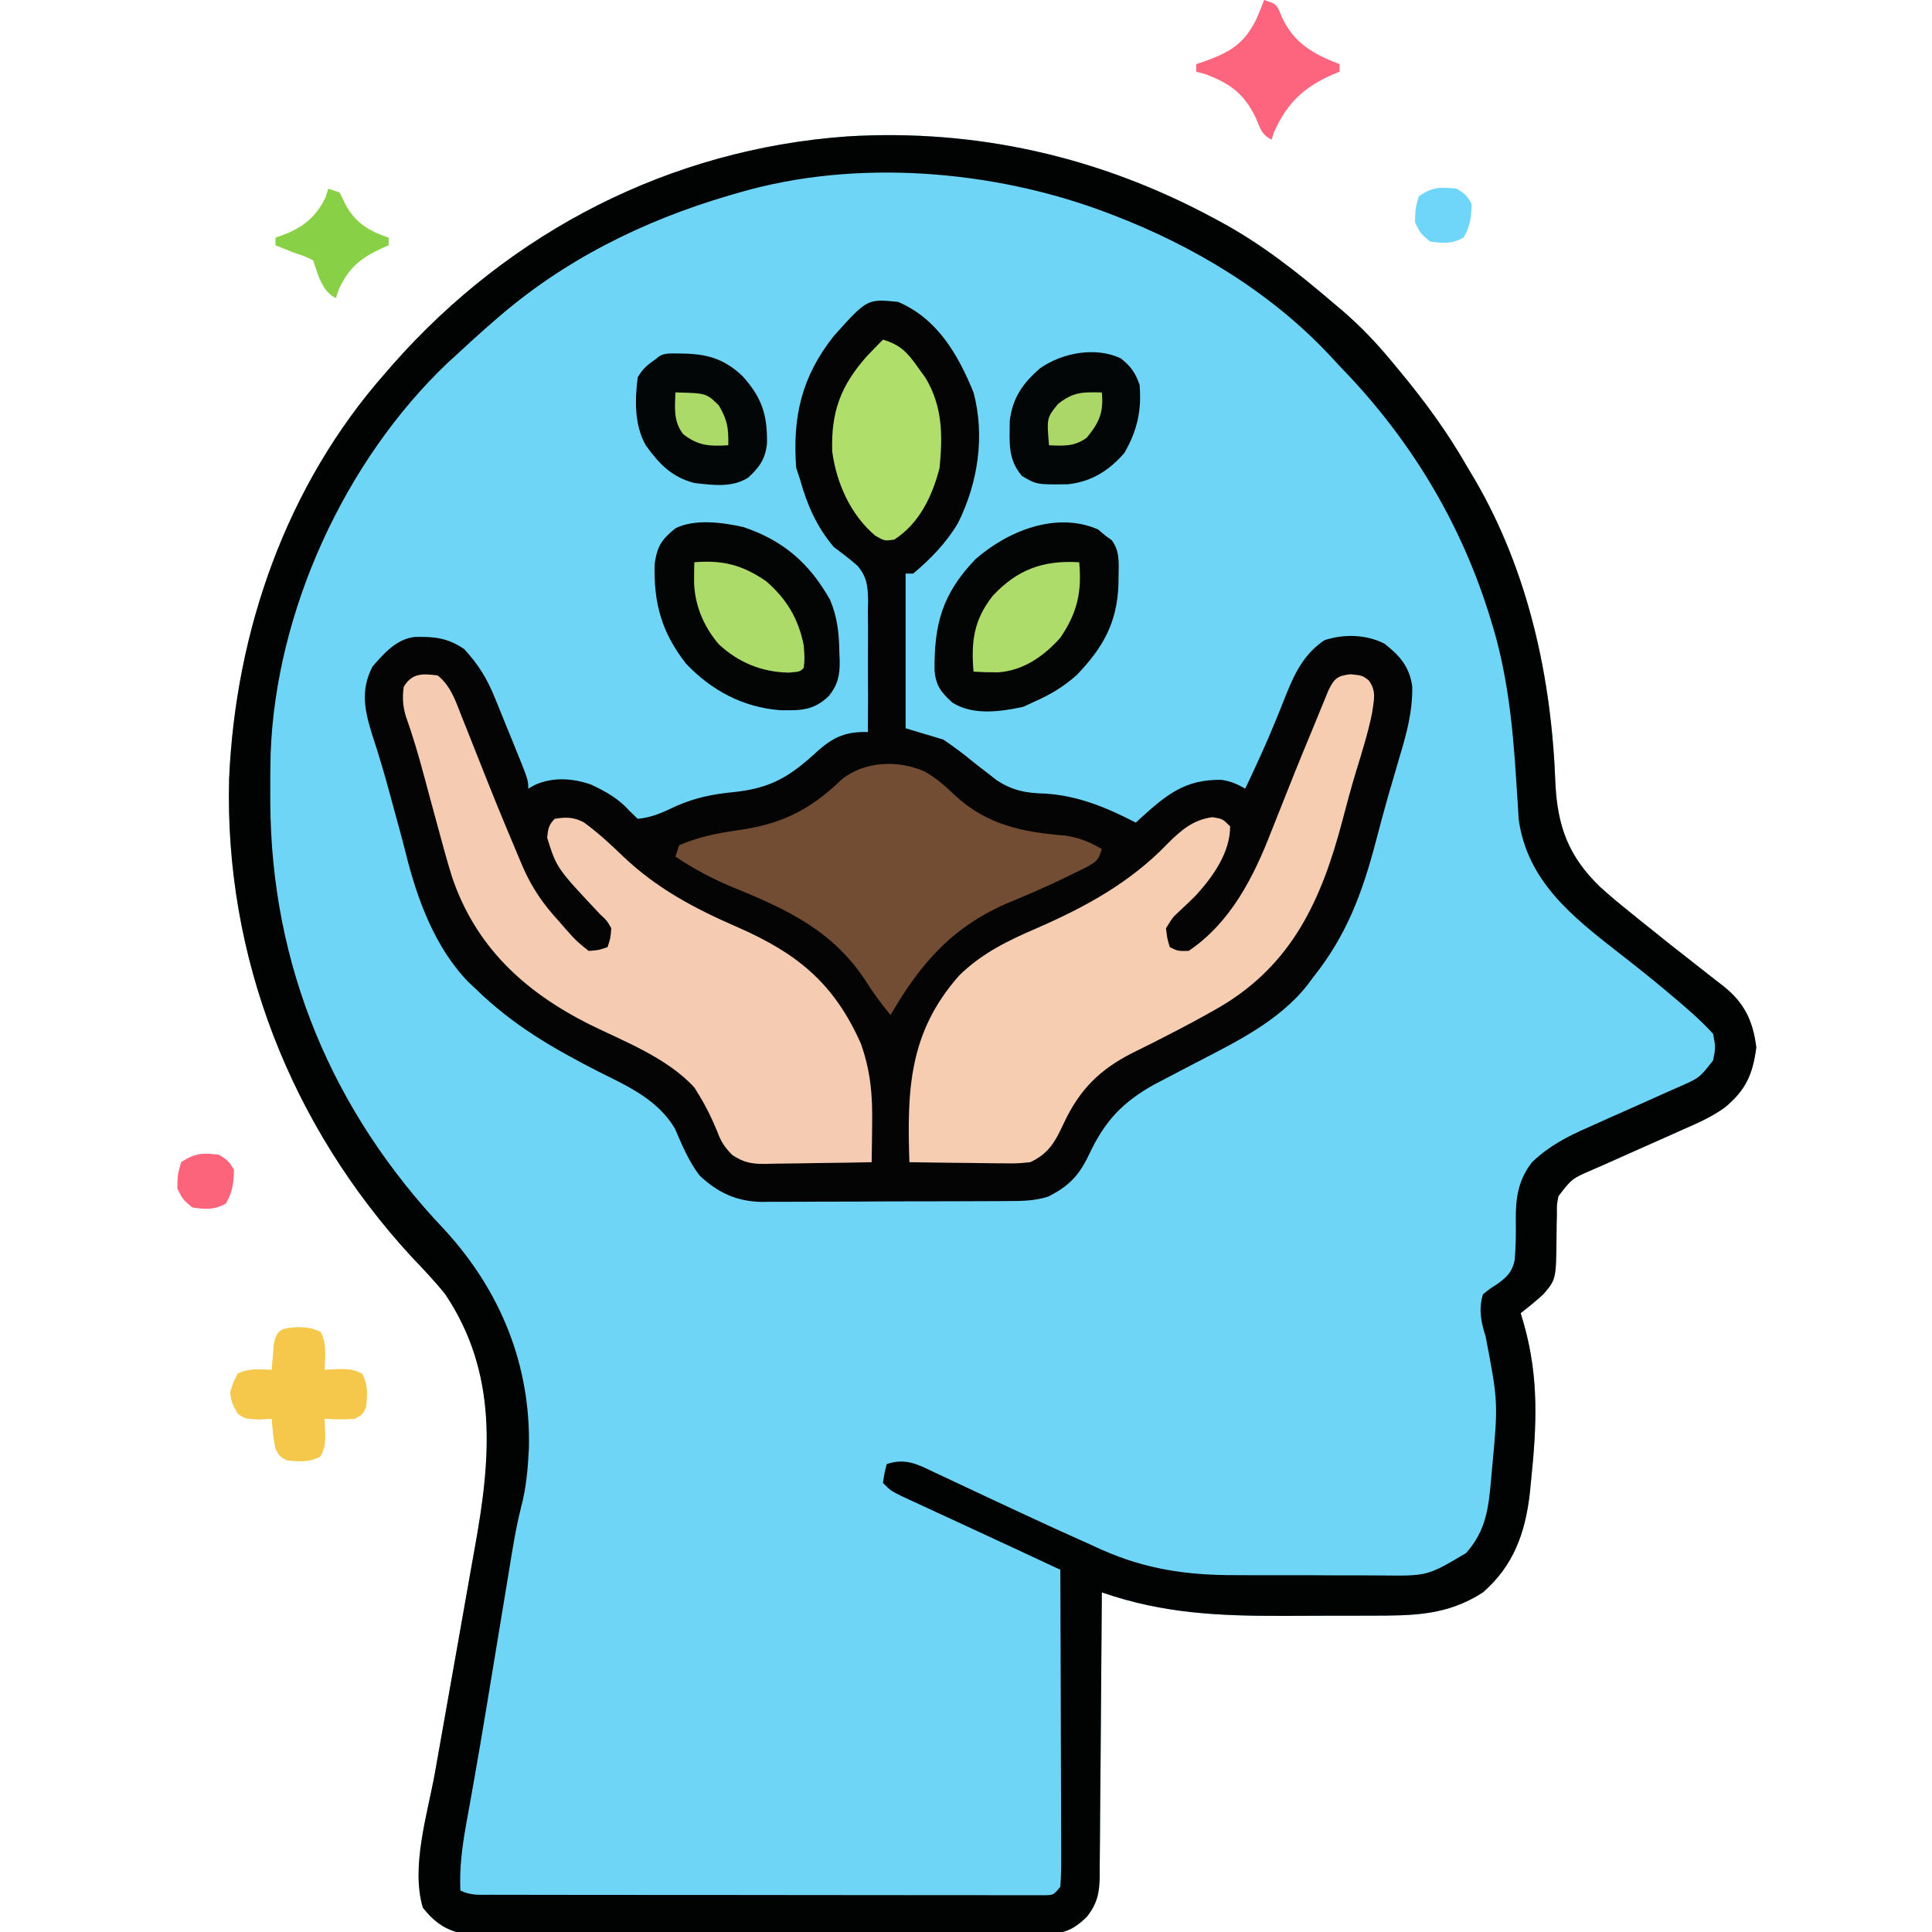 <?xml version="1.0" encoding="UTF-8"?>
<svg version="1.1" xmlns="http://www.w3.org/2000/svg" width="512" height="512">
<path d="M0 0 C0.628 0.339 1.255 0.677 1.902 1.026 C12.56 6.87 21.782 14.116 31 22 C32.367 23.152 32.367 23.152 33.762 24.328 C38.644 28.539 42.912 33.021 47 38 C47.442 38.53 47.885 39.06 48.341 39.606 C55.35 48.022 61.579 56.459 67 66 C67.643 67.078 68.286 68.155 68.949 69.266 C83.082 93.607 89.153 121.558 90.193 149.437 C90.725 160.944 93.654 168.934 102 177 C104.61 179.375 107.307 181.609 110.062 183.812 C110.798 184.409 111.533 185.006 112.29 185.621 C117.604 189.92 122.961 194.166 128.358 198.361 C129.91 199.567 131.455 200.784 133 202 C133.542 202.417 134.083 202.834 134.642 203.264 C140.254 207.711 142.571 212.51 143.438 219.562 C142.529 226.698 140.628 230.946 135.054 235.53 C131.572 238.022 127.806 239.685 123.891 241.383 C123.042 241.764 122.193 242.146 121.319 242.539 C118.634 243.746 115.943 244.937 113.25 246.125 C109.687 247.698 106.131 249.286 102.578 250.883 C101.762 251.237 100.947 251.591 100.107 251.956 C94.58 254.342 94.58 254.342 91 259 C90.55 261.325 90.55 261.325 90.594 263.809 C90.561 265.177 90.561 265.177 90.527 266.572 C90.514 267.991 90.514 267.991 90.5 269.438 C90.389 281.044 90.389 281.044 87 285 C85.061 286.776 83.08 288.382 81 290 C81.289 290.981 81.578 291.962 81.875 292.973 C85.855 307.123 85.259 319.86 83.75 334.375 C83.641 335.481 83.532 336.587 83.42 337.726 C82.208 348.237 79.137 356.9 71 364 C61.473 370.173 52.403 370.157 41.375 370.168 C40.155 370.171 38.936 370.175 37.679 370.178 C35.1 370.183 32.522 370.185 29.943 370.185 C26.041 370.187 22.14 370.206 18.238 370.225 C1.127 370.266 -13.727 369.641 -30 364 C-30.006 365.004 -30.012 366.007 -30.018 367.041 C-30.075 376.503 -30.148 385.963 -30.236 395.424 C-30.28 400.288 -30.32 405.152 -30.346 410.016 C-30.372 414.71 -30.413 419.405 -30.463 424.099 C-30.48 425.889 -30.491 427.68 -30.498 429.47 C-30.507 431.98 -30.535 434.488 -30.568 436.997 C-30.566 437.736 -30.565 438.476 -30.563 439.238 C-30.644 443.684 -31.222 446.499 -34 450 C-37.911 453.766 -40.357 454.501 -45.749 454.508 C-46.747 454.517 -46.747 454.517 -47.766 454.527 C-49.99 454.543 -52.212 454.53 -54.435 454.518 C-56.032 454.523 -57.629 454.53 -59.226 454.539 C-63.559 454.557 -67.891 454.55 -72.224 454.537 C-76.76 454.527 -81.296 454.537 -85.833 454.543 C-93.451 454.55 -101.07 454.541 -108.689 454.521 C-117.493 454.5 -126.297 454.507 -135.101 454.529 C-142.663 454.547 -150.224 454.549 -157.786 454.539 C-162.302 454.533 -166.816 454.532 -171.332 454.545 C-175.578 454.557 -179.823 454.549 -184.069 454.526 C-185.626 454.52 -187.183 454.522 -188.74 454.531 C-190.868 454.542 -192.996 454.528 -195.124 454.508 C-196.314 454.506 -197.504 454.505 -198.73 454.503 C-203.691 453.74 -206.846 451.452 -209.938 447.562 C-213.169 436.726 -208.703 422.728 -206.746 411.841 C-206.172 408.64 -205.607 405.437 -205.044 402.233 C-203.446 393.133 -201.836 384.036 -200.208 374.941 C-199.208 369.352 -198.224 363.761 -197.248 358.168 C-196.877 356.057 -196.5 353.948 -196.118 351.84 C-191.846 328.291 -190.012 305.899 -204 285 C-206.818 281.483 -209.891 278.259 -213 275 C-244.858 240.357 -262.534 195.62 -261.285 148.352 C-259.541 109.143 -246.134 70.69 -220 41 C-219.27 40.161 -218.541 39.322 -217.789 38.457 C-186.744 3.327 -144.408 -18.521 -97.417 -21.855 C-63.037 -23.918 -30.192 -16.353 0 0 Z " fill="#6FD5F7" transform="translate(322,58)"/>
<path d="M0 0 C10.416 4.464 15.826 13.846 20 24 C23.071 35.6 21.17 48.016 15.875 58.625 C12.808 63.812 8.623 68.158 4 72 C3.34 72 2.68 72 2 72 C2 85.53 2 99.06 2 113 C5.3 113.99 8.6 114.98 12 116 C14.841 117.937 17.383 119.815 20 122 C21.388 123.093 22.784 124.177 24.188 125.25 C24.8 125.73 25.412 126.209 26.043 126.703 C30.313 129.533 33.932 130.192 39 130.312 C47.721 130.848 55.298 134.029 63 138 C63.496 137.541 63.993 137.082 64.504 136.609 C71.285 130.484 76.198 126.515 85.668 126.664 C88.142 127.02 89.845 127.761 92 129 C94.801 123.09 97.542 117.177 100.004 111.117 C100.346 110.281 100.687 109.445 101.039 108.583 C101.708 106.934 102.369 105.282 103.02 103.626 C105.326 97.962 107.786 93.159 113.012 89.648 C118.168 87.967 124.006 88.112 128.875 90.562 C132.931 93.726 135.551 96.7 136.262 101.93 C136.36 108.565 134.779 114.368 132.875 120.688 C132.228 122.903 131.582 125.119 130.938 127.336 C130.611 128.447 130.285 129.558 129.949 130.702 C128.774 134.785 127.692 138.89 126.616 143 C123.016 156.66 118.904 167.826 110 179 C109.518 179.647 109.036 180.294 108.539 180.961 C100.959 190.645 89.396 196.206 78.688 201.75 C76.824 202.722 74.963 203.697 73.103 204.675 C71.43 205.554 69.754 206.425 68.077 207.296 C59.349 212.13 54.689 217.208 50.5 226.188 C47.933 231.545 45.177 234.407 39.793 237.107 C36.273 238.233 32.964 238.295 29.307 238.291 C28.549 238.297 27.791 238.304 27.009 238.311 C24.51 238.33 22.011 238.334 19.512 238.336 C17.767 238.342 16.022 238.349 14.277 238.356 C10.621 238.368 6.966 238.372 3.31 238.371 C-1.361 238.37 -6.031 238.398 -10.701 238.432 C-14.305 238.454 -17.909 238.458 -21.513 238.457 C-23.234 238.46 -24.955 238.469 -26.677 238.484 C-29.091 238.504 -31.505 238.498 -33.919 238.486 C-34.621 238.497 -35.323 238.508 -36.047 238.52 C-42.748 238.436 -47.839 236.058 -52.625 231.5 C-55.509 227.731 -57.297 223.33 -59.18 219 C-63.815 211.36 -71.478 207.928 -79.25 204.062 C-91.457 197.826 -102.124 191.672 -112 182 C-112.626 181.41 -113.253 180.819 -113.898 180.211 C-122.759 171.11 -127.473 158.193 -130.47 146.101 C-131.581 141.696 -132.804 137.32 -134 132.938 C-134.256 131.986 -134.512 131.034 -134.776 130.053 C-136.177 124.878 -137.69 119.777 -139.375 114.688 C-141.402 108.164 -142.493 102.93 -139.312 96.688 C-136.29 93.174 -132.887 89.3 -128.047 88.797 C-122.915 88.692 -119.372 89.019 -115 92 C-111.252 96.068 -108.993 99.685 -106.887 104.859 C-106.627 105.49 -106.368 106.12 -106.101 106.77 C-105.561 108.089 -105.026 109.41 -104.496 110.733 C-103.682 112.763 -102.853 114.786 -102.021 116.809 C-98 126.67 -98 126.67 -98 129 C-97.435 128.679 -96.871 128.358 -96.289 128.027 C-91.45 125.856 -86.243 126.214 -81.301 127.945 C-77.389 129.805 -74.094 131.633 -71.188 134.875 C-70.466 135.576 -69.744 136.278 -69 137 C-65.172 136.643 -62.127 135.202 -58.688 133.562 C-53.645 131.381 -49.154 130.459 -43.75 129.938 C-33.511 128.899 -28.578 125.738 -21.102 118.84 C-16.854 115.121 -13.541 113.851 -8 114 C-7.945 108.146 -7.943 102.295 -7.988 96.44 C-7.996 94.451 -7.99 92.462 -7.969 90.472 C-7.942 87.604 -7.966 84.74 -8 81.871 C-7.971 80.547 -7.971 80.547 -7.941 79.197 C-8.031 75.318 -8.207 72.931 -10.778 69.913 C-12.786 68.161 -14.859 66.584 -17 65 C-21.594 59.603 -24.111 53.769 -26 47 C-26.33 46.01 -26.66 45.02 -27 44 C-28.013 30.448 -25.556 19.766 -17 9 C-8.177 -0.818 -8.177 -0.818 0 0 Z " fill="#040404" transform="translate(238,80)"/>
<path d="M0 0 C0.628 0.339 1.255 0.677 1.902 1.026 C12.56 6.87 21.782 14.116 31 22 C32.367 23.152 32.367 23.152 33.762 24.328 C38.644 28.539 42.912 33.021 47 38 C47.442 38.53 47.885 39.06 48.341 39.606 C55.35 48.022 61.579 56.459 67 66 C67.643 67.078 68.286 68.155 68.949 69.266 C83.082 93.607 89.153 121.558 90.193 149.437 C90.725 160.944 93.654 168.934 102 177 C104.61 179.375 107.307 181.609 110.062 183.812 C110.798 184.409 111.533 185.006 112.29 185.621 C117.604 189.92 122.961 194.166 128.358 198.361 C129.91 199.567 131.455 200.784 133 202 C133.542 202.417 134.083 202.834 134.642 203.264 C140.254 207.711 142.571 212.51 143.438 219.562 C142.529 226.698 140.628 230.946 135.054 235.53 C131.572 238.022 127.806 239.685 123.891 241.383 C123.042 241.764 122.193 242.146 121.319 242.539 C118.634 243.746 115.943 244.937 113.25 246.125 C109.687 247.698 106.131 249.286 102.578 250.883 C101.762 251.237 100.947 251.591 100.107 251.956 C94.58 254.342 94.58 254.342 91 259 C90.55 261.325 90.55 261.325 90.594 263.809 C90.561 265.177 90.561 265.177 90.527 266.572 C90.514 267.991 90.514 267.991 90.5 269.438 C90.389 281.044 90.389 281.044 87 285 C85.061 286.776 83.08 288.382 81 290 C81.289 290.981 81.578 291.962 81.875 292.973 C85.855 307.123 85.259 319.86 83.75 334.375 C83.641 335.481 83.532 336.587 83.42 337.726 C82.208 348.237 79.137 356.9 71 364 C61.473 370.173 52.403 370.157 41.375 370.168 C40.155 370.171 38.936 370.175 37.679 370.178 C35.1 370.183 32.522 370.185 29.943 370.185 C26.041 370.187 22.14 370.206 18.238 370.225 C1.127 370.266 -13.727 369.641 -30 364 C-30.006 365.004 -30.012 366.007 -30.018 367.041 C-30.075 376.503 -30.148 385.963 -30.236 395.424 C-30.28 400.288 -30.32 405.152 -30.346 410.016 C-30.372 414.71 -30.413 419.405 -30.463 424.099 C-30.48 425.889 -30.491 427.68 -30.498 429.47 C-30.507 431.98 -30.535 434.488 -30.568 436.997 C-30.566 437.736 -30.565 438.476 -30.563 439.238 C-30.644 443.684 -31.222 446.499 -34 450 C-37.911 453.766 -40.357 454.501 -45.749 454.508 C-46.747 454.517 -46.747 454.517 -47.766 454.527 C-49.99 454.543 -52.212 454.53 -54.435 454.518 C-56.032 454.523 -57.629 454.53 -59.226 454.539 C-63.559 454.557 -67.891 454.55 -72.224 454.537 C-76.76 454.527 -81.296 454.537 -85.833 454.543 C-93.451 454.55 -101.07 454.541 -108.689 454.521 C-117.493 454.5 -126.297 454.507 -135.101 454.529 C-142.663 454.547 -150.224 454.549 -157.786 454.539 C-162.302 454.533 -166.816 454.532 -171.332 454.545 C-175.578 454.557 -179.823 454.549 -184.069 454.526 C-185.626 454.52 -187.183 454.522 -188.74 454.531 C-190.868 454.542 -192.996 454.528 -195.124 454.508 C-196.314 454.506 -197.504 454.505 -198.73 454.503 C-203.691 453.74 -206.846 451.452 -209.938 447.562 C-213.169 436.726 -208.703 422.728 -206.746 411.841 C-206.172 408.64 -205.607 405.437 -205.044 402.233 C-203.446 393.133 -201.836 384.036 -200.208 374.941 C-199.208 369.352 -198.224 363.761 -197.248 358.168 C-196.877 356.057 -196.5 353.948 -196.118 351.84 C-191.846 328.291 -190.012 305.899 -204 285 C-206.818 281.483 -209.891 278.259 -213 275 C-244.858 240.357 -262.534 195.62 -261.285 148.352 C-259.541 109.143 -246.134 70.69 -220 41 C-219.27 40.161 -218.541 39.322 -217.789 38.457 C-186.744 3.327 -144.408 -18.521 -97.417 -21.855 C-63.037 -23.918 -30.192 -16.353 0 0 Z M-126 -7 C-126.863 -6.753 -127.726 -6.507 -128.615 -6.252 C-151.692 0.522 -172.879 11.046 -191 27 C-191.851 27.741 -192.702 28.482 -193.578 29.246 C-196.085 31.464 -198.549 33.721 -201 36 C-201.715 36.65 -202.431 37.299 -203.168 37.969 C-230.668 64.016 -248.988 104.108 -250.289 141.924 C-250.37 145.408 -250.386 148.89 -250.375 152.375 C-250.373 153.115 -250.372 153.855 -250.37 154.617 C-250.157 198.004 -233.898 236.642 -204.133 267.965 C-189.328 284.101 -181.291 303.828 -181.836 325.844 C-182.113 331.176 -182.512 336.165 -183.888 341.336 C-185.342 347.123 -186.246 353.001 -187.207 358.887 C-187.518 360.764 -187.518 360.764 -187.835 362.68 C-188.386 366.01 -188.935 369.341 -189.482 372.673 C-190.234 377.255 -190.992 381.837 -191.749 386.419 C-192.179 389.023 -192.609 391.626 -193.037 394.23 C-194.133 400.875 -195.259 407.513 -196.439 414.143 C-196.674 415.469 -196.908 416.795 -197.143 418.12 C-197.584 420.607 -198.032 423.093 -198.486 425.578 C-199.533 431.484 -200.256 437.001 -200 443 C-197.23 444.385 -194.989 444.129 -191.889 444.134 C-189.932 444.14 -189.932 444.14 -187.937 444.147 C-186.483 444.146 -185.03 444.146 -183.576 444.145 C-182.052 444.148 -180.528 444.152 -179.004 444.155 C-174.857 444.164 -170.711 444.167 -166.564 444.167 C-163.107 444.168 -159.65 444.172 -156.193 444.175 C-148.041 444.184 -139.888 444.186 -131.736 444.185 C-123.314 444.185 -114.892 444.195 -106.471 444.211 C-99.249 444.224 -92.028 444.229 -84.807 444.229 C-80.49 444.229 -76.173 444.231 -71.856 444.242 C-67.798 444.252 -63.74 444.252 -59.682 444.245 C-58.189 444.243 -56.697 444.246 -55.205 444.252 C-53.174 444.26 -51.143 444.254 -49.111 444.247 C-47.973 444.248 -46.834 444.248 -45.661 444.249 C-42.846 444.271 -42.846 444.271 -41 442 C-40.812 439.319 -40.748 436.743 -40.773 434.062 C-40.773 433.242 -40.772 432.423 -40.772 431.578 C-40.773 428.862 -40.789 426.146 -40.805 423.43 C-40.808 421.549 -40.811 419.669 -40.813 417.788 C-40.821 412.833 -40.841 407.878 -40.863 402.923 C-40.883 397.87 -40.892 392.816 -40.902 387.762 C-40.924 377.841 -40.958 367.921 -41 358 C-52.469 352.642 -52.469 352.642 -63.957 347.324 C-65.918 346.417 -67.879 345.509 -69.839 344.6 C-71.177 343.981 -72.516 343.364 -73.856 342.748 C-75.829 341.84 -77.799 340.926 -79.77 340.012 C-80.92 339.48 -82.071 338.949 -83.257 338.401 C-86 337 -86 337 -88 335 C-87.625 332.375 -87.625 332.375 -87 330 C-82.201 328.385 -79.059 329.919 -74.734 332.016 C-74.032 332.343 -73.329 332.67 -72.606 333.007 C-71.098 333.71 -69.593 334.42 -68.091 335.136 C-65.735 336.257 -63.372 337.362 -61.006 338.462 C-57.83 339.938 -54.657 341.42 -51.486 342.906 C-45.371 345.766 -39.228 348.561 -33.062 351.312 C-32.108 351.749 -31.153 352.186 -30.169 352.636 C-18.327 357.905 -7.368 359.469 5.547 359.434 C7.013 359.438 8.479 359.443 9.944 359.449 C12.993 359.458 16.042 359.456 19.091 359.446 C22.98 359.435 26.869 359.455 30.758 359.484 C33.776 359.502 36.794 359.502 39.812 359.496 C41.246 359.496 42.679 359.502 44.113 359.515 C56.295 359.653 56.295 359.653 66.507 353.588 C71.721 347.772 72.465 341.843 73.125 334.375 C73.208 333.453 73.29 332.531 73.376 331.581 C75.052 313.619 75.052 313.619 71.699 296.129 C70.466 292.376 69.811 288.832 71 285 C72.758 283.586 72.758 283.586 74.938 282.188 C77.453 280.328 78.807 278.993 79.413 275.874 C79.695 272.393 79.767 268.951 79.699 265.46 C79.636 259.531 80.3 254.802 84 250 C88.559 245.656 93.275 243.223 99.012 240.715 C100.756 239.929 102.5 239.143 104.244 238.357 C106.975 237.141 109.708 235.929 112.441 234.718 C115.093 233.538 117.74 232.346 120.387 231.152 C121.205 230.795 122.024 230.438 122.868 230.069 C128.377 227.654 128.377 227.654 132 223 C132.667 219.543 132.667 219.543 132 216 C128.663 212.289 124.879 209.081 121.062 205.875 C120.503 205.403 119.944 204.93 119.368 204.444 C115.254 200.993 111.053 197.668 106.812 194.375 C94.569 184.814 82.724 175.461 80.463 159.12 C80.373 157.775 80.294 156.429 80.227 155.082 C80.127 153.575 80.026 152.069 79.925 150.562 C79.877 149.786 79.828 149.01 79.779 148.211 C78.852 133.754 77.407 119.87 73 106 C72.753 105.21 72.505 104.419 72.25 103.605 C64.365 79.059 50.972 57.405 33 39 C32.091 38.02 31.183 37.038 30.277 36.055 C14.649 19.397 -5.767 7.126 -27 -1 C-27.662 -1.254 -28.323 -1.508 -29.005 -1.769 C-58.808 -12.992 -95.143 -15.975 -126 -7 Z " fill="#010202" transform="translate(322,58)"/>
<path d="M0 0 C3.494 2.874 4.723 6.717 6.328 10.824 C6.64 11.603 6.952 12.382 7.274 13.185 C8.273 15.683 9.262 18.185 10.25 20.688 C15.873 34.847 15.873 34.847 21.77 48.895 C22.045 49.541 22.32 50.188 22.603 50.854 C24.982 56.299 27.989 60.654 32 65 C32.674 65.776 33.348 66.552 34.043 67.352 C36.798 70.434 36.798 70.434 40 73 C42.696 72.808 42.696 72.808 45 72 C45.776 69.687 45.776 69.687 46 67 C44.852 64.981 44.852 64.981 43 63.25 C31.532 51.071 31.532 51.071 29 43 C29.241 40.711 29.384 39.616 31 38 C33.934 37.499 36.096 37.509 38.754 38.953 C42.491 41.669 45.8 44.753 49.128 47.95 C58.088 56.477 68.049 61.749 79.323 66.658 C95.161 73.58 104.977 81.448 112.141 97.566 C114.73 104.899 115.264 111.274 115.125 119 C115.116 119.966 115.107 120.931 115.098 121.926 C115.074 124.284 115.042 126.642 115 129 C110.249 129.099 105.5 129.172 100.748 129.22 C99.133 129.24 97.518 129.267 95.904 129.302 C93.577 129.35 91.252 129.373 88.926 129.391 C88.208 129.411 87.49 129.432 86.75 129.453 C83.112 129.455 81.159 129.103 78.077 127.103 C75.999 124.999 75.068 123.56 74.062 120.812 C72.683 117.485 71.201 114.384 69.312 111.312 C68.896 110.628 68.48 109.944 68.051 109.238 C60.753 101.273 49.542 97.073 40.037 92.387 C22.829 83.691 9.968 71.795 3.734 53.23 C2.386 48.848 1.188 44.428 0 40 C-0.778 37.134 -1.558 34.268 -2.338 31.402 C-2.849 29.519 -3.355 27.635 -3.857 25.75 C-5.202 20.739 -6.677 15.821 -8.408 10.929 C-9.257 8.161 -9.408 5.859 -9 3 C-6.791 -0.682 -4.018 -0.502 0 0 Z " fill="#F5CCB1" transform="translate(116,179)"/>
<path d="M0 0 C3.062 0.312 3.062 0.312 4.754 1.574 C6.911 4.439 6.158 6.725 5.699 10.148 C4.651 15.357 3.083 20.394 1.52 25.465 C0.172 29.864 -1.011 34.298 -2.179 38.748 C-7.686 59.63 -15.396 76.834 -34.688 88.188 C-39.539 90.985 -44.471 93.603 -49.461 96.145 C-50.392 96.621 -51.323 97.097 -52.282 97.588 C-54.087 98.505 -55.898 99.408 -57.718 100.294 C-66.557 104.748 -71.888 110.122 -76.062 119.062 C-78.302 123.852 -79.979 127.027 -84.938 129.312 C-88.443 129.653 -88.443 129.653 -92.426 129.605 C-93.129 129.601 -93.832 129.597 -94.557 129.593 C-96.788 129.576 -99.019 129.538 -101.25 129.5 C-102.769 129.485 -104.288 129.471 -105.807 129.459 C-109.517 129.426 -113.227 129.374 -116.938 129.312 C-117.576 110.158 -117.087 94.963 -103.789 79.875 C-97.657 73.845 -90.727 70.546 -82.958 67.198 C-70.096 61.56 -58.379 55.149 -48.551 44.922 C-44.93 41.31 -41.778 38.556 -36.625 37.875 C-33.938 38.312 -33.938 38.312 -31.938 40.312 C-31.938 47.291 -36.508 53.639 -41.043 58.629 C-42.409 59.98 -43.795 61.314 -45.203 62.621 C-47.144 64.396 -47.144 64.396 -48.938 67.312 C-48.625 69.959 -48.625 69.959 -47.938 72.312 C-45.797 73.363 -45.797 73.363 -42.938 73.312 C-31.811 65.823 -25.681 53.714 -21 41.562 C-20.498 40.302 -19.994 39.041 -19.489 37.782 C-18.463 35.222 -17.445 32.659 -16.435 30.093 C-14.126 24.244 -11.721 18.434 -9.312 12.625 C-8.899 11.61 -8.485 10.595 -8.059 9.55 C-7.484 8.158 -7.484 8.158 -6.898 6.738 C-6.4 5.523 -6.4 5.523 -5.892 4.282 C-4.365 1.131 -3.526 0.375 0 0 Z " fill="#F6CDB1" transform="translate(357.938,178.688)"/>
<path d="M0 0 C3.113 1.771 5.533 3.98 8.125 6.438 C16.617 14.207 26.119 16.048 37.211 16.945 C40.984 17.517 43.582 18.614 46.875 20.5 C45.875 23.5 45.875 23.5 42.77 25.332 C41.414 26.003 40.053 26.663 38.688 27.312 C37.969 27.664 37.251 28.016 36.511 28.379 C31.902 30.611 27.238 32.623 22.5 34.562 C7.427 40.907 -1.124 50.681 -9.125 64.5 C-11.589 61.494 -13.824 58.486 -15.875 55.188 C-24.529 42.164 -36.377 36.565 -50.462 30.834 C-56.056 28.528 -61.112 25.894 -66.125 22.5 C-65.63 21.015 -65.63 21.015 -65.125 19.5 C-60.009 17.267 -55.049 16.304 -49.562 15.528 C-37.959 13.863 -30.531 10.22 -22.012 2.016 C-15.969 -2.838 -6.947 -3.146 0 0 Z " fill="#734D33" transform="translate(245.125,204.5)"/>
<path d="M0 0 C10.598 3.577 17.479 9.569 22.977 19.316 C24.908 23.966 25.372 28.329 25.414 33.316 C25.447 34.002 25.48 34.688 25.514 35.395 C25.554 39.274 25.015 41.762 22.637 44.754 C18.562 48.679 15.114 48.606 9.727 48.527 C-0.1 47.774 -8.554 43.277 -15.273 36.129 C-21.673 27.924 -23.862 20.055 -23.523 9.664 C-22.826 4.992 -21.655 3.256 -18.023 0.316 C-12.886 -2.252 -5.433 -1.228 0 0 Z " fill="#030505" transform="translate(197.023,139.684)"/>
<path d="M0 0 C0.66 0.557 1.32 1.114 2 1.688 C2.527 2.061 3.054 2.435 3.598 2.82 C5.771 5.714 5.489 8.773 5.438 12.25 C5.428 12.969 5.418 13.689 5.408 14.43 C5.071 24.599 1.445 31.146 -5.562 38.488 C-9.073 41.656 -12.687 43.795 -17 45.688 C-17.928 46.121 -18.856 46.554 -19.812 47 C-25.825 48.297 -33.204 49.36 -38.625 45.875 C-41.615 43.121 -42.91 41.554 -43.336 37.465 C-43.462 25.07 -41.298 17.114 -32.574 7.957 C-24.054 0.445 -11.114 -4.863 0 0 Z " fill="#030505" transform="translate(291,140.312)"/>
<path d="M0 0 C4.586 1.377 6.452 3.377 9.188 7.25 C9.862 8.183 10.536 9.117 11.23 10.078 C15.816 17.65 15.831 25.363 15 34 C13.071 41.49 9.672 48.67 3 53 C0.438 53.375 0.438 53.375 -2 52 C-8.576 46.476 -12.312 38.072 -13.449 29.688 C-13.808 19.182 -11.208 12.188 -4.25 4.375 C-2.847 2.904 -1.435 1.441 0 0 Z " fill="#AFDE6B" transform="translate(234,90)"/>
<path d="M0 0 C2.602 2.113 3.852 3.803 4.914 6.988 C5.505 13.721 4.289 19.087 0.914 24.988 C-3.174 29.696 -7.752 32.607 -14.023 33.324 C-22.335 33.43 -22.335 33.43 -26.273 31.113 C-30.042 26.695 -29.537 22.251 -29.496 16.617 C-28.808 10.532 -26.045 6.529 -21.457 2.59 C-15.611 -1.542 -6.645 -3.223 0 0 Z " fill="#030606" transform="translate(297.086,95.012)"/>
<path d="M0 0 C6.736 0.08 11.252 1.312 16.188 5.961 C21.335 11.628 22.862 16.307 22.691 23.941 C22.257 28.002 20.63 30.221 17.688 32.914 C13.358 35.605 8.347 34.862 3.438 34.312 C-2.574 32.725 -5.882 29.267 -9.434 24.312 C-12.473 18.927 -12.324 12.309 -11.562 6.312 C-10.138 3.865 -8.925 2.984 -6.562 1.312 C-4.799 -0.451 -2.394 0.057 0 0 Z " fill="#030606" transform="translate(180.562,93.688)"/>
<path d="M0 0 C2.454 0.085 3.851 0.207 6.062 1.312 C7.702 4.592 7.241 7.684 7.062 11.312 C8.321 11.251 9.579 11.189 10.875 11.125 C13.44 11.143 14.777 11.161 17.062 12.375 C18.647 15.445 18.425 17.929 18.062 21.312 C17.062 23.25 17.062 23.25 15.062 24.312 C12.344 24.548 9.803 24.447 7.062 24.312 C7.124 25.571 7.186 26.829 7.25 28.125 C7.232 30.69 7.214 32.027 6 34.312 C2.93 35.897 0.446 35.675 -2.938 35.312 C-4.812 34.312 -4.812 34.312 -5.938 32.312 C-6.472 29.631 -6.713 27.049 -6.938 24.312 C-8.031 24.374 -9.124 24.436 -10.25 24.5 C-13.938 24.312 -13.938 24.312 -15.812 23.062 C-17.124 21.023 -17.723 19.74 -17.938 17.312 C-17.125 14.625 -17.125 14.625 -15.938 12.312 C-12.981 10.834 -10.195 11.252 -6.938 11.312 C-6.889 10.686 -6.84 10.06 -6.789 9.414 C-6.714 8.597 -6.64 7.78 -6.562 6.938 C-6.458 5.719 -6.458 5.719 -6.352 4.477 C-5.563 0.354 -4.047 0.321 0 0 Z " fill="#F5C84B" transform="translate(78.938,351.688)"/>
<path d="M0 0 C7.576 -0.611 12.683 0.698 19 5 C24.466 9.717 27.577 14.923 29 22 C29.25 25.5 29.25 25.5 29 28 C28 29 28 29 25 29.25 C17.853 29.104 11.73 26.6 6.504 21.75 C2.276 16.83 -0.156 10.775 -0.062 4.312 C-0.053 3.504 -0.044 2.696 -0.035 1.863 C-0.024 1.248 -0.012 0.634 0 0 Z " fill="#ADDB69" transform="translate(184,149)"/>
<path d="M0 0 C0.749 7.82 -0.531 13.482 -5 20 C-9.316 24.87 -14.785 28.697 -21.441 29.176 C-23.637 29.186 -25.808 29.134 -28 29 C-28.671 21.028 -27.971 15.423 -23 9 C-16.476 1.918 -9.512 -0.582 0 0 Z " fill="#ADDC6A" transform="translate(286,149)"/>
<path d="M0 0 C3 1 3 1 3.957 2.672 C4.239 3.358 4.522 4.043 4.812 4.75 C8.019 11.539 13.241 14.432 20 17 C20 17.66 20 18.32 20 19 C19.348 19.268 18.695 19.536 18.023 19.812 C10.298 23.277 6.147 27.315 2.625 35 C2.419 35.66 2.212 36.32 2 37 C-0.751 35.625 -0.976 34.046 -2.188 31.25 C-5.296 24.85 -8.889 22.188 -15.438 19.688 C-16.283 19.461 -17.129 19.234 -18 19 C-18 18.34 -18 17.68 -18 17 C-17.336 16.781 -16.672 16.562 -15.988 16.336 C-9.149 13.88 -5.348 11.744 -2.039 5.059 C-1.306 3.395 -0.646 1.699 0 0 Z " fill="#FC657D" transform="translate(335,0)"/>
<path d="M0 0 C0.99 0.33 1.98 0.66 3 1 C3.681 2.392 3.681 2.392 4.375 3.812 C6.993 8.948 10.642 11.163 16 13 C16 13.66 16 14.32 16 15 C15.469 15.231 14.938 15.461 14.391 15.699 C8.668 18.341 5.379 20.897 2.75 26.812 C2.502 27.534 2.255 28.256 2 29 C-1.685 27.157 -2.752 22.745 -4 19 C-6.295 17.865 -6.295 17.865 -9 17 C-10.667 16.333 -12.333 15.667 -14 15 C-14 14.34 -14 13.68 -14 13 C-12.948 12.608 -11.896 12.216 -10.812 11.812 C-6.041 9.755 -2.908 6.946 -0.688 2.188 C-0.461 1.466 -0.234 0.744 0 0 Z " fill="#88D146" transform="translate(87,50)"/>
<path d="M0 0 C2.5 1.562 2.5 1.562 4 4 C3.939 7.47 3.627 9.919 1.875 12.938 C-1.223 14.693 -3.528 14.487 -7 14 C-9.5 11.938 -9.5 11.938 -11 9 C-10.938 5.312 -10.938 5.312 -10 2 C-6.279 -0.48 -4.402 -0.463 0 0 Z " fill="#FC647C" transform="translate(58,306)"/>
<path d="M0 0 C2.5 1.562 2.5 1.562 4 4 C3.939 7.47 3.627 9.919 1.875 12.938 C-1.223 14.693 -3.528 14.487 -7 14 C-9.5 11.938 -9.5 11.938 -11 9 C-10.938 5.312 -10.938 5.312 -10 2 C-6.279 -0.48 -4.402 -0.463 0 0 Z " fill="#6FD6F9" transform="translate(386,50)"/>
<path d="M0 0 C0.503 5.286 -0.653 7.91 -4 12 C-7.215 14.357 -10.097 14.177 -14 14 C-14.614 6.759 -14.614 6.759 -11.625 3.062 C-7.511 -0.17 -5.206 -0.096 0 0 Z " fill="#AAD768" transform="translate(292,104)"/>
<path d="M0 0 C8.171 0.192 8.171 0.192 11.5 3.438 C13.781 7.335 14.099 9.462 14 14 C9.027 14.293 5.956 14.165 2 11 C-0.565 7.581 -0.159 4.144 0 0 Z " fill="#ABDA69" transform="translate(179,104)"/>
</svg>
